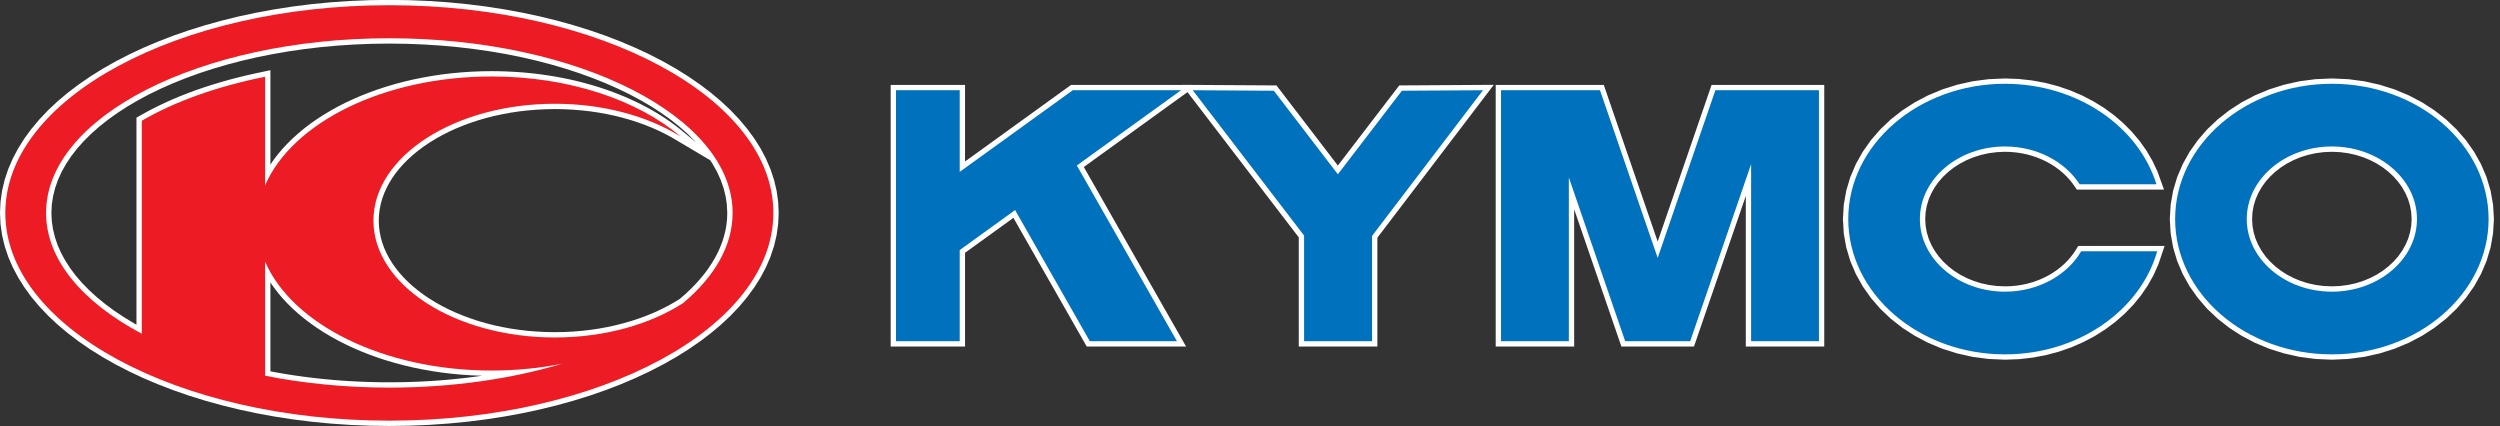 <?xml version="1.0" encoding="UTF-8" standalone="no"?>
<!DOCTYPE svg PUBLIC "-//W3C//DTD SVG 1.1//EN" "http://www.w3.org/Graphics/SVG/1.1/DTD/svg11.dtd">
<svg width="100%" height="100%" viewBox="0 0 176 30" version="1.1" xmlns="http://www.w3.org/2000/svg" xmlns:xlink="http://www.w3.org/1999/xlink" xml:space="preserve" xmlns:serif="http://www.serif.com/" style="fill-rule:evenodd;clip-rule:evenodd;stroke-linejoin:round;stroke-miterlimit:2;">
    <rect x="0" y="0" width="176" height="30" fill="#333333" stroke="none"/>
    <g transform="matrix(0.999,0,0,0.999,-9.117,-81.913)">
        <path d="M71.893,106.415L71.893,87.978L77.133,87.978L77.133,93.375L84.606,87.978L92.419,87.978L92.416,87.973L93.189,87.978L93.515,87.978L93.512,87.98L99.08,88.015L103.406,93.661L107.733,88.015L114.394,87.973L106.19,98.746L106.19,106.415L100.651,106.415L100.651,98.722L92.809,88.487L85.504,93.764L92.71,106.415L85.708,106.415L80.542,97.347L77.133,99.809L77.133,106.415L71.893,106.415ZM114.529,106.415L114.529,87.978L122.145,87.978L125.944,99.018L129.743,87.978L137.682,87.978L137.682,106.415L132.154,106.415L132.154,95.802L128.501,106.415L123.387,106.415L120.058,96.741L120.058,106.415L114.529,106.415ZM173.454,87.524L174.612,87.575L175.74,87.724L176.828,87.968L177.874,88.298L178.869,88.713L179.81,89.207L180.689,89.776L181.502,90.413L182.241,91.115L182.902,91.878L183.478,92.695L183.964,93.563L184.353,94.476L184.638,95.429L184.813,96.417L184.874,97.432L184.813,98.449L184.638,99.437L184.353,100.39L183.964,101.303L183.478,102.171L182.902,102.988L182.241,103.751L181.502,104.453L180.689,105.091L179.81,105.659L178.869,106.153L177.874,106.568L176.828,106.899L175.74,107.142L174.612,107.291L173.454,107.342L172.294,107.291L171.166,107.142L170.077,106.899L169.032,106.568L168.036,106.153L167.095,105.659L166.216,105.091L165.405,104.453L164.664,103.751L164.004,102.988L163.427,102.171L162.942,101.303L162.553,100.39L162.268,99.437L162.093,98.449L162.033,97.432L162.093,96.417L162.268,95.429L162.553,94.476L162.942,93.563L163.427,92.695L164.004,91.878L164.664,91.115L165.405,90.413L166.216,89.776L167.095,89.207L168.036,88.713L169.032,88.298L170.077,87.968L171.166,87.724L172.294,87.575L173.454,87.524ZM173.454,92.692L172.874,92.717L172.313,92.791L171.77,92.911L171.251,93.073L170.757,93.277L170.292,93.518L169.859,93.794L169.461,94.103L169.098,94.443L168.777,94.809L168.498,95.199L168.265,95.611L168.079,96.043L167.943,96.491L167.86,96.955L167.832,97.432L167.86,97.911L167.943,98.374L168.079,98.823L168.265,99.254L168.499,99.667L168.777,100.058L169.098,100.424L169.461,100.762L169.859,101.072L170.292,101.349L170.757,101.59L171.251,101.793L171.77,101.956L172.313,102.075L172.874,102.149L173.454,102.173L174.032,102.149L174.593,102.075L175.135,101.956L175.655,101.793L176.149,101.59L176.614,101.349L177.047,101.072L177.446,100.762L177.808,100.424L178.129,100.058L178.408,99.667L178.641,99.255L178.827,98.823L178.963,98.374L179.046,97.91L179.075,97.432L179.046,96.955L178.963,96.492L178.827,96.043L178.641,95.611L178.408,95.2L178.129,94.809L177.807,94.443L177.446,94.103L177.047,93.795L176.614,93.518L176.148,93.277L175.655,93.073L175.135,92.911L174.593,92.791L174.031,92.717L173.454,92.692ZM150.417,87.524L151.393,87.56L152.345,87.666L153.272,87.838L154.17,88.074L155.035,88.372L155.865,88.728L156.657,89.14L157.406,89.603L158.108,90.117L158.761,90.678L159.361,91.283L159.906,91.929L160.391,92.614L160.812,93.334L161.166,94.088L161.625,95.356L155.484,95.356L155.176,94.916L154.968,94.657L154.74,94.41L154.495,94.176L154.231,93.957L153.95,93.752L153.653,93.561L153.342,93.388L153.015,93.232L152.676,93.093L152.325,92.975L151.962,92.875L151.59,92.796L151.207,92.739L150.816,92.704L150.421,92.692L149.84,92.717L149.278,92.791L148.735,92.911L148.216,93.073L147.722,93.277L147.257,93.518L146.824,93.794L146.426,94.103L146.063,94.443L145.742,94.809L145.463,95.199L145.23,95.611L145.044,96.043L144.908,96.491L144.825,96.955L144.797,97.432L144.825,97.911L144.908,98.374L145.044,98.823L145.23,99.254L145.464,99.667L145.742,100.058L146.063,100.424L146.426,100.762L146.824,101.072L147.257,101.349L147.722,101.59L148.216,101.793L148.735,101.956L149.278,102.075L149.839,102.149L150.421,102.173L150.831,102.161L151.236,102.124L151.632,102.063L152.018,101.978L152.392,101.872L152.754,101.743L153.102,101.595L153.437,101.427L153.755,101.242L154.057,101.039L154.341,100.82L154.608,100.584L154.853,100.336L155.079,100.073L155.284,99.798L155.584,99.325L161.667,99.325L161.235,100.605L160.892,101.376L160.477,102.115L159.997,102.817L159.455,103.48L158.854,104.101L158.198,104.677L157.492,105.203L156.737,105.681L155.937,106.103L155.098,106.47L154.222,106.775L153.312,107.019L152.373,107.196L151.407,107.305L150.417,107.342L149.258,107.291L148.131,107.142L147.042,106.899L145.997,106.568L145.001,106.153L144.061,105.659L143.181,105.091L142.369,104.453L141.629,103.751L140.969,102.988L140.392,102.171L139.907,101.303L139.518,100.39L139.233,99.437L139.058,98.449L138.998,97.432L139.058,96.417L139.233,95.429L139.518,94.476L139.907,93.563L140.392,92.695L140.969,91.878L141.629,91.115L142.369,90.413L143.181,89.776L144.061,89.207L145.001,88.713L145.997,88.298L147.042,87.968L148.131,87.724L149.258,87.575L150.417,87.524ZM36.563,81.987L37.963,82.007L39.345,82.064L40.707,82.158L42.047,82.288L43.366,82.454L44.659,82.653L45.925,82.886L47.164,83.15L48.373,83.447L49.551,83.775L50.696,84.131L51.806,84.516L52.879,84.93L53.914,85.37L54.909,85.837L55.862,86.328L56.773,86.845L57.638,87.386L58.457,87.949L59.228,88.534L59.948,89.141L60.616,89.768L61.23,90.415L61.788,91.081L62.29,91.766L62.731,92.469L63.11,93.189L63.425,93.924L63.674,94.675L63.854,95.438L63.964,96.215L64,97L63.964,97.787L63.854,98.564L63.674,99.328L63.425,100.078L63.11,100.814L62.731,101.533L62.29,102.236L61.788,102.921L61.23,103.588L60.616,104.235L59.948,104.862L59.228,105.468L58.457,106.054L57.638,106.617L56.773,107.158L55.862,107.673L54.909,108.165L53.914,108.632L52.879,109.073L51.806,109.486L50.696,109.872L49.551,110.228L48.373,110.555L47.164,110.851L45.925,111.117L44.659,111.349L43.365,111.549L42.047,111.714L40.707,111.844L39.345,111.938L37.963,111.995L36.563,112.014L35.164,111.995L33.782,111.938L32.421,111.844L31.08,111.714L29.762,111.549L28.469,111.349L27.202,111.117L25.962,110.851L24.754,110.555L23.576,110.228L22.432,109.872L21.322,109.486L20.249,109.073L19.214,108.632L18.218,108.165L17.264,107.673L16.354,107.157L15.489,106.617L14.67,106.054L13.899,105.468L13.179,104.862L12.511,104.235L11.897,103.588L11.338,102.921L10.838,102.236L10.397,101.533L10.018,100.814L9.701,100.078L9.453,99.328L9.272,98.564L9.163,97.788L9.125,97L9.163,96.214L9.272,95.438L9.453,94.675L9.701,93.924L10.018,93.189L10.397,92.469L10.838,91.766L11.338,91.081L11.897,90.415L12.511,89.768L13.179,89.141L13.899,88.534L14.67,87.949L15.489,87.386L16.354,86.845L17.264,86.328L18.218,85.837L19.214,85.37L20.249,84.93L21.322,84.516L22.432,84.131L23.576,83.775L24.754,83.447L25.962,83.15L27.202,82.886L28.469,82.653L29.761,82.454L31.079,82.288L32.421,82.158L33.782,82.064L35.164,82.007L36.563,81.987ZM46.812,87.183L47.302,87.245L47.787,87.315L48.268,87.394L48.742,87.482L49.211,87.578L49.673,87.682L50.13,87.796L50.58,87.917L51.024,88.045L51.459,88.182L51.89,88.327L52.312,88.478L52.726,88.639L53.133,88.805L53.532,88.979L53.923,89.16L54.305,89.347L54.678,89.541L55.044,89.743L55.399,89.951L55.745,90.165L56.082,90.386L56.409,90.613L56.726,90.845L57.033,91.083L58.167,92.018L58.089,91.931L57.57,91.416L57.002,90.915L56.387,90.427L55.726,89.955L55.021,89.498L54.273,89.06L53.484,88.638L52.657,88.237L51.79,87.855L50.888,87.494L49.95,87.154L48.98,86.837L47.978,86.543L46.946,86.273L45.885,86.028L44.797,85.81L43.684,85.617L42.548,85.453L41.389,85.316L40.21,85.208L39.011,85.13L37.795,85.083L36.563,85.066L35.332,85.083L34.116,85.13L32.918,85.208L31.738,85.316L30.58,85.453L29.443,85.617L28.33,85.81L27.242,86.028L26.182,86.273L25.15,86.543L24.148,86.837L23.177,87.154L22.24,87.494L21.337,87.855L20.471,88.237L19.642,88.638L18.854,89.059L18.106,89.498L17.402,89.955L16.74,90.427L16.125,90.915L15.557,91.416L15.038,91.931L14.568,92.457L14.15,92.995L13.784,93.544L13.472,94.1L13.215,94.666L13.013,95.239L12.867,95.819L12.778,96.407L12.748,97.001L12.777,97.579L12.861,98.151L12.999,98.716L13.19,99.274L13.434,99.824L13.73,100.367L14.076,100.902L14.472,101.427L14.918,101.943L15.411,102.446L15.95,102.938L16.534,103.416L17.162,103.881L17.832,104.33L18.543,104.764L18.743,104.875L18.743,90.287L19.375,89.929L19.837,89.683L20.314,89.444L20.805,89.211L21.312,88.986L21.832,88.768L22.367,88.559L22.914,88.356L23.476,88.162L24.048,87.976L24.634,87.798L25.232,87.628L25.841,87.467L26.461,87.315L27.092,87.172L28.182,86.942L28.182,93.592L28.423,93.241L28.726,92.848L29.052,92.463L29.403,92.089L29.775,91.725L30.169,91.372L30.584,91.03L31.019,90.7L31.474,90.381L31.948,90.075L32.441,89.78L32.951,89.499L33.478,89.23L34.024,88.976L34.584,88.734L35.16,88.508L35.75,88.295L36.356,88.098L36.974,87.915L37.606,87.748L38.25,87.597L38.906,87.463L39.572,87.345L40.25,87.244L40.937,87.161L41.634,87.096L42.34,87.048L43.054,87.019L43.773,87.009L44.292,87.015L44.804,87.03L45.312,87.054L45.816,87.087L46.317,87.131L46.812,87.183ZM59.168,93.282L56.462,91.679L56.015,91.438L55.551,91.211L55.069,90.996L54.571,90.797L54.058,90.612L53.529,90.442L52.986,90.287L52.431,90.15L51.862,90.029L51.281,89.925L50.69,89.838L50.088,89.771L49.477,89.722L48.857,89.692L48.228,89.681L47.585,89.693L46.949,89.724L46.323,89.776L45.706,89.846L45.101,89.937L44.507,90.047L43.926,90.173L43.358,90.318L42.805,90.479L42.267,90.658L41.745,90.852L41.238,91.061L40.75,91.285L40.279,91.523L39.829,91.775L39.398,92.039L38.988,92.316L38.599,92.605L38.233,92.905L37.89,93.215L37.571,93.536L37.276,93.865L37.007,94.203L36.764,94.548L36.548,94.902L36.358,95.262L36.196,95.629L36.061,96L35.956,96.378L35.88,96.761L35.834,97.149L35.818,97.542L35.834,97.935L35.88,98.323L35.956,98.706L36.061,99.084L36.196,99.457L36.358,99.823L36.547,100.183L36.764,100.536L37.008,100.882L37.277,101.22L37.571,101.55L37.89,101.87L38.233,102.181L38.599,102.48L38.988,102.769L39.397,103.045L39.829,103.31L40.279,103.562L40.749,103.8L41.238,104.024L41.745,104.233L42.267,104.427L42.805,104.605L43.358,104.767L43.926,104.912L44.507,105.039L45.101,105.148L45.706,105.238L46.323,105.31L46.948,105.36L47.585,105.392L48.228,105.402L48.873,105.392L49.509,105.36L50.136,105.309L50.752,105.238L51.358,105.147L51.951,105.038L52.532,104.91L53.1,104.764L53.654,104.603L54.192,104.424L54.715,104.23L55.221,104.02L55.71,103.795L56.179,103.557L56.63,103.305L57.041,103.052L57.417,102.725L57.787,102.376L58.135,102.022L58.458,101.661L58.759,101.296L59.034,100.925L59.285,100.549L59.511,100.17L59.712,99.786L59.886,99.399L60.035,99.008L60.157,98.613L60.254,98.215L60.322,97.814L60.364,97.409L60.377,97.004L60.348,96.406L60.259,95.819L60.114,95.239L59.912,94.666L59.654,94.1L59.342,93.543L59.168,93.282ZM42.34,108.444L41.634,108.397L40.937,108.331L40.251,108.248L39.572,108.147L38.906,108.029L38.25,107.895L37.606,107.744L36.974,107.577L36.356,107.395L35.75,107.197L35.16,106.985L34.584,106.758L34.023,106.516L33.478,106.261L32.951,105.993L32.441,105.711L31.948,105.417L31.474,105.11L31.019,104.791L30.584,104.462L30.169,104.12L29.774,103.766L29.403,103.402L29.052,103.028L28.726,102.643L28.423,102.249L28.182,101.9L28.182,108.163L28.389,108.202L28.901,108.294L29.42,108.381L29.943,108.461L30.471,108.535L31.004,108.603L31.541,108.665L32.084,108.721L32.63,108.771L33.181,108.814L33.735,108.85L34.294,108.88L34.856,108.905L35.422,108.921L35.991,108.932L36.563,108.935L36.976,108.933L37.385,108.928L37.795,108.919L38.201,108.907L38.606,108.892L39.009,108.872L39.41,108.85L39.809,108.823L40.207,108.795L40.601,108.762L40.993,108.726L41.384,108.686L41.772,108.644L42.158,108.599L42.541,108.55L42.922,108.498L43.094,108.473L43.054,108.473L42.34,108.444Z" style="fill:white;"/>
    </g>
    <g transform="matrix(0.999,0,0,0.999,-9.117,-81.913)">
        <path d="M72.268,106.041L72.268,88.353L76.758,88.353L76.758,94.108L84.727,88.353L92.356,88.353L85.012,93.657L92.066,106.041L85.926,106.041L80.661,96.798L76.758,99.617L76.758,106.041L72.268,106.041ZM101.026,106.041L101.026,98.595L93.178,88.353L98.894,88.389L103.406,94.277L107.919,88.389L113.634,88.353L105.815,98.62L105.815,106.041L101.026,106.041ZM114.904,106.041L114.904,88.353L121.878,88.353L125.944,100.17L130.01,88.353L137.308,88.353L137.308,106.041L132.528,106.041L132.528,93.561L128.234,106.041L123.654,106.041L119.683,94.501L119.683,106.041L114.904,106.041ZM173.454,87.899C179.536,87.899 184.498,92.182 184.498,97.432C184.498,102.684 179.536,106.967 173.454,106.967C167.37,106.967 162.409,102.684 162.409,97.432C162.409,92.182 167.37,87.899 173.454,87.899ZM173.454,92.317C176.754,92.317 179.451,94.613 179.451,97.432C179.451,100.252 176.754,102.549 173.454,102.549C170.153,102.549 167.456,100.252 167.456,97.432C167.456,94.613 170.153,92.317 173.454,92.317ZM150.418,87.899C155.521,87.899 159.833,90.912 161.091,94.982L155.679,94.982C154.658,93.395 152.681,92.317 150.418,92.317C147.118,92.317 144.421,94.613 144.421,97.432C144.421,100.252 147.118,102.549 150.418,102.549C152.766,102.549 154.806,101.386 155.79,99.7L161.145,99.7C159.961,103.863 155.596,106.967 150.418,106.967C144.336,106.967 139.374,102.684 139.374,97.432C139.374,92.182 144.336,87.899 150.418,87.899Z" style="fill:rgb(0,113,188);"/>
    </g>
    <g transform="matrix(0.999,0,0,0.999,-9.117,-81.913)">
        <path d="M36.563,82.362C51.468,82.362 63.625,88.938 63.625,97C63.625,105.063 51.468,111.639 36.563,111.639C21.657,111.639 9.501,105.063 9.501,97C9.501,88.938 21.657,82.362 36.563,82.362ZM43.774,87.384C49.224,87.384 54.071,89.051 57.086,91.613C54.785,90.186 51.662,89.307 48.228,89.307C41.184,89.307 35.443,93.006 35.443,97.542C35.443,102.077 41.184,105.777 48.228,105.777C51.752,105.777 54.948,104.848 57.264,103.354C59.476,101.497 60.753,99.323 60.753,97C60.753,90.221 49.886,84.691 36.563,84.691C23.239,84.691 12.373,90.221 12.373,97C12.373,100.298 14.944,103.298 19.117,105.511L19.117,90.506C21.409,89.163 24.39,88.09 27.808,87.404L27.808,95.058C29.704,90.647 36.15,87.384 43.774,87.384ZM48.743,107.626C47.174,107.938 45.504,108.107 43.774,108.107C36.15,108.107 29.704,104.843 27.808,100.431L27.808,108.472C30.525,109.012 33.477,109.31 36.563,109.31C40.999,109.31 45.162,108.695 48.743,107.626Z" style="fill:rgb(237,28,36);"/>
    </g>
</svg>
